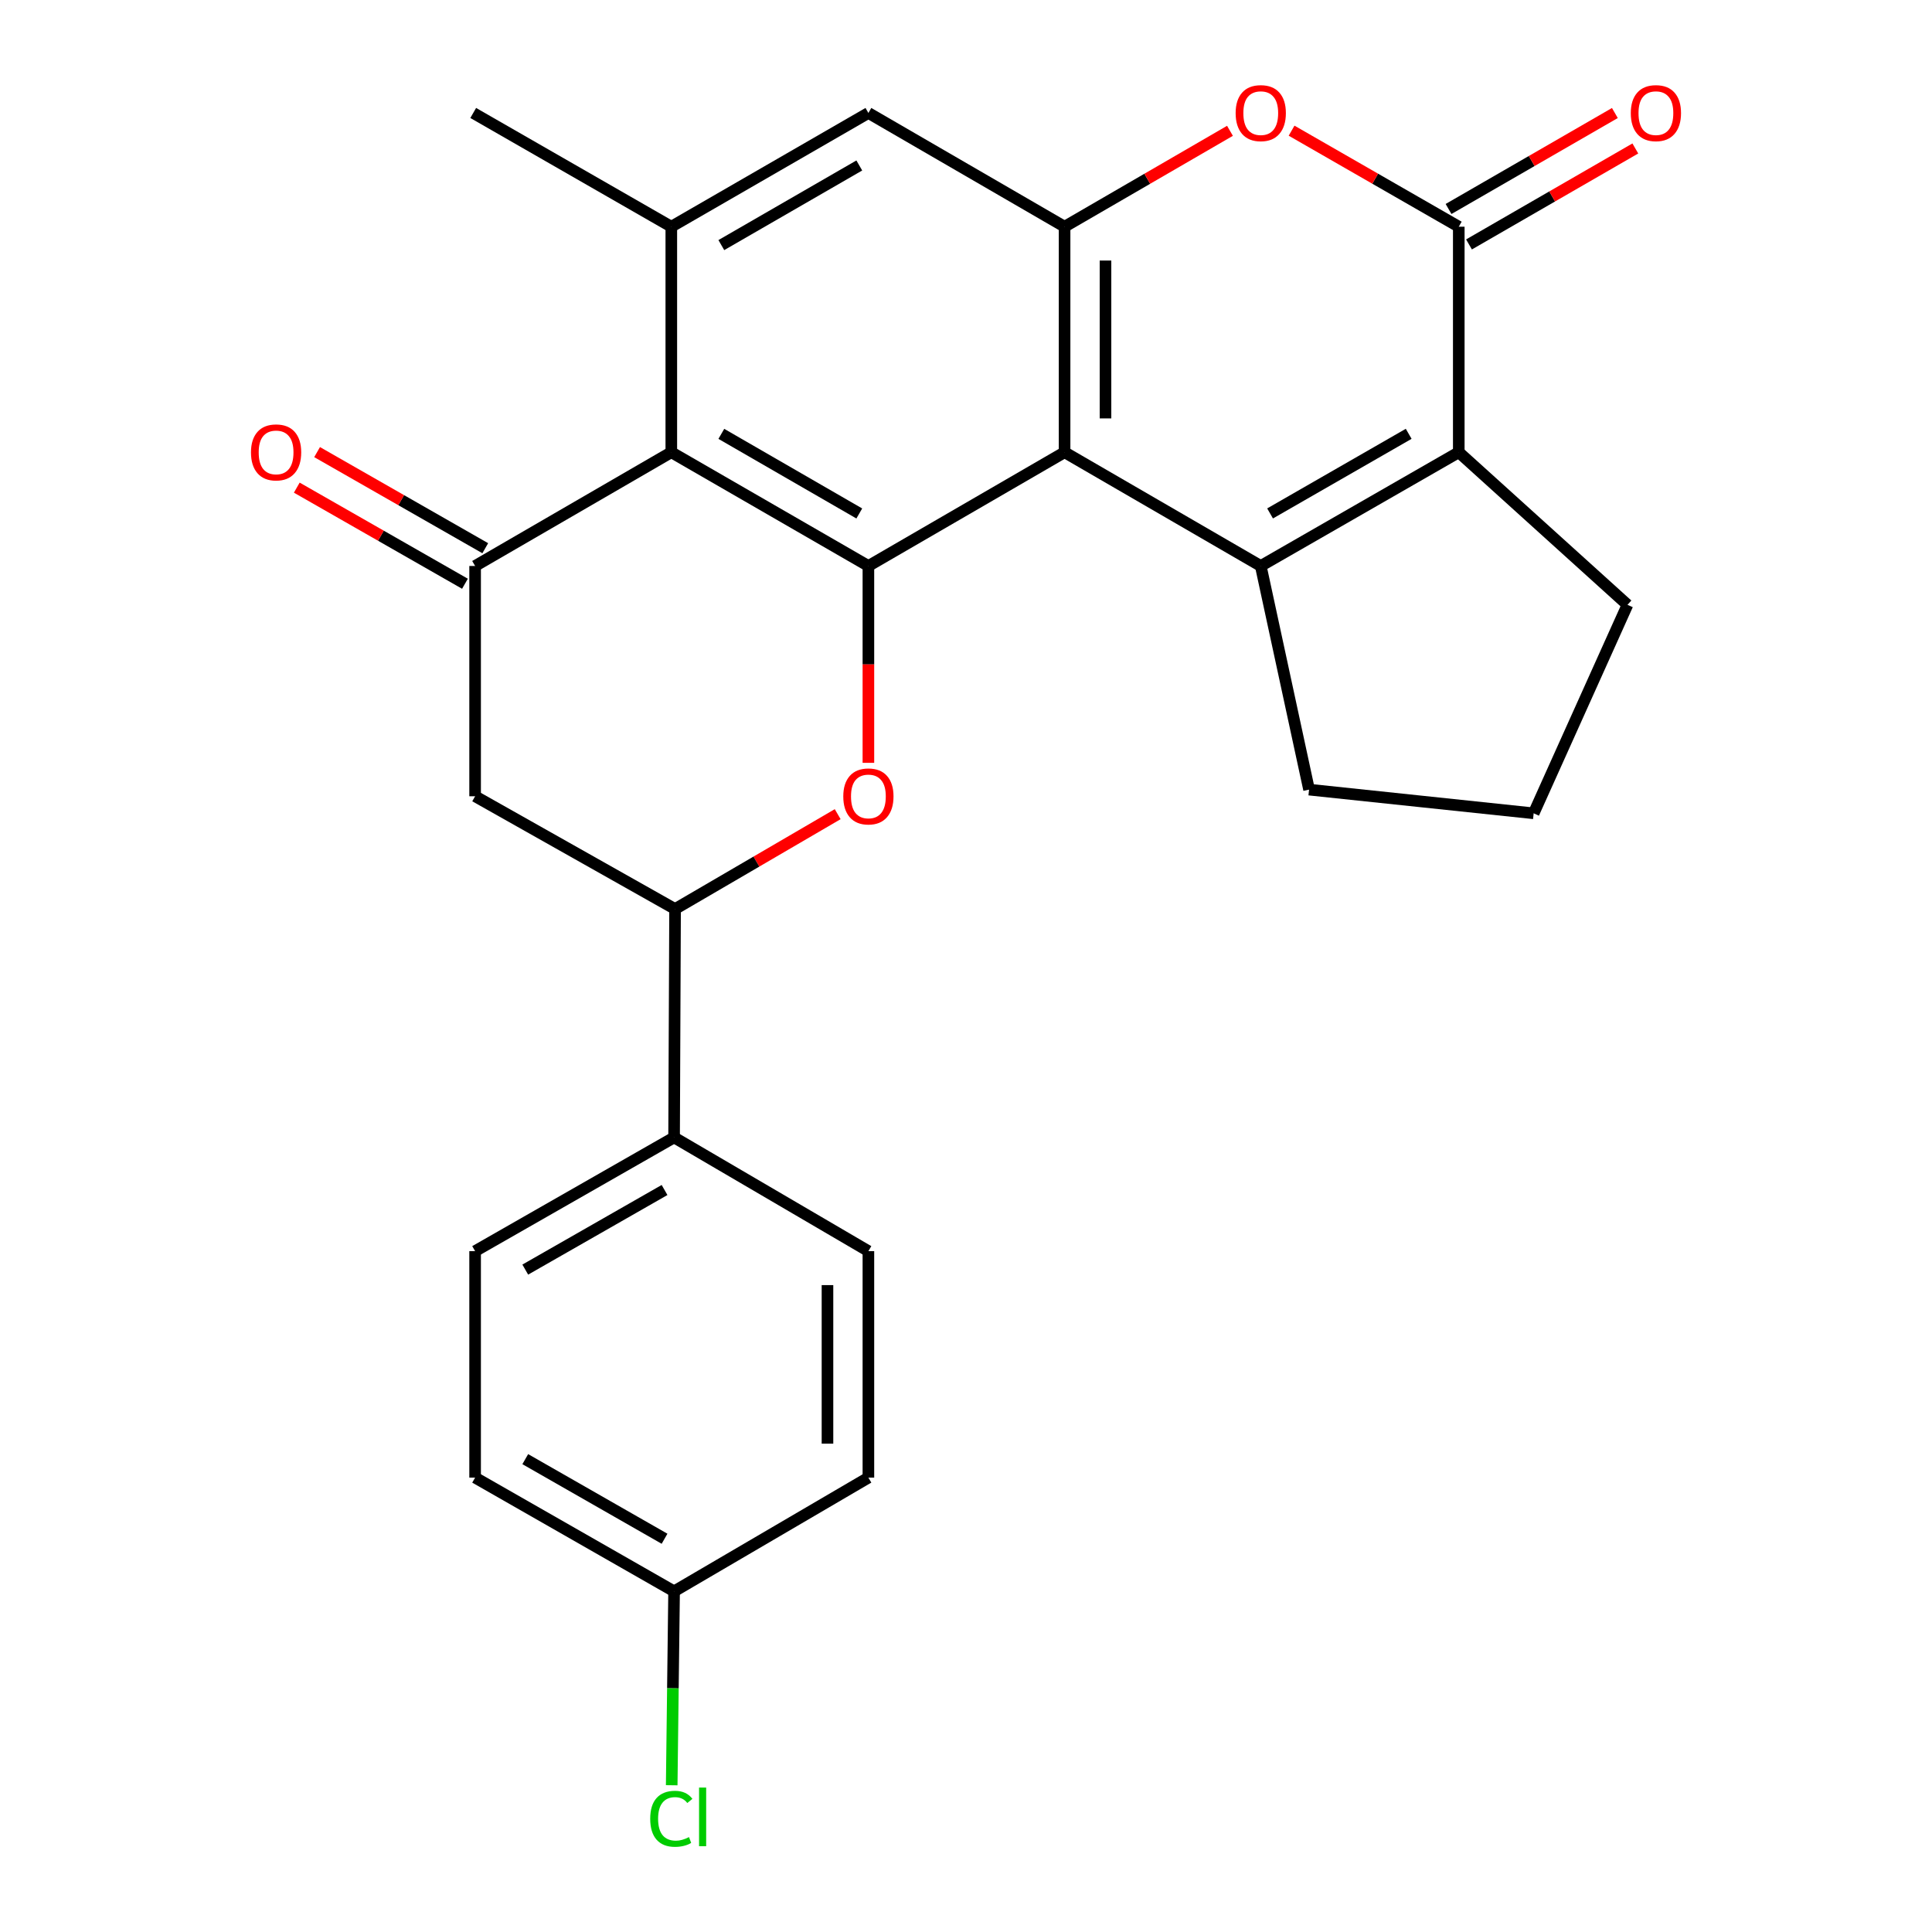 <?xml version='1.0' encoding='iso-8859-1'?>
<svg version='1.1' baseProfile='full'
              xmlns='http://www.w3.org/2000/svg'
                      xmlns:rdkit='http://www.rdkit.org/xml'
                      xmlns:xlink='http://www.w3.org/1999/xlink'
                  xml:space='preserve'
width='1000px' height='1000px' viewBox='0 0 1000 1000'>
<!-- END OF HEADER -->
<rect style='opacity:1.0;fill:#FFFFFF;stroke:none' width='1000' height='1000' x='0' y='0'> </rect>
<path class='bond-0' d='M 551.024,234.078 L 449.482,292.95' style='fill:none;fill-rule:evenodd;stroke:#000000;stroke-width:6px;stroke-linecap:butt;stroke-linejoin:miter;stroke-opacity:1' />
<path class='bond-1' d='M 551.024,234.078 L 652.565,292.95' style='fill:none;fill-rule:evenodd;stroke:#000000;stroke-width:6px;stroke-linecap:butt;stroke-linejoin:miter;stroke-opacity:1' />
<path class='bond-6' d='M 551.024,234.078 L 551.024,117.345' style='fill:none;fill-rule:evenodd;stroke:#000000;stroke-width:6px;stroke-linecap:butt;stroke-linejoin:miter;stroke-opacity:1' />
<path class='bond-6' d='M 572.205,216.568 L 572.205,134.855' style='fill:none;fill-rule:evenodd;stroke:#000000;stroke-width:6px;stroke-linecap:butt;stroke-linejoin:miter;stroke-opacity:1' />
<path class='bond-2' d='M 449.482,292.95 L 347.47,234.078' style='fill:none;fill-rule:evenodd;stroke:#000000;stroke-width:6px;stroke-linecap:butt;stroke-linejoin:miter;stroke-opacity:1' />
<path class='bond-2' d='M 444.768,265.774 L 373.36,224.563' style='fill:none;fill-rule:evenodd;stroke:#000000;stroke-width:6px;stroke-linecap:butt;stroke-linejoin:miter;stroke-opacity:1' />
<path class='bond-5' d='M 449.482,292.95 L 449.482,343.897' style='fill:none;fill-rule:evenodd;stroke:#000000;stroke-width:6px;stroke-linecap:butt;stroke-linejoin:miter;stroke-opacity:1' />
<path class='bond-5' d='M 449.482,343.897 L 449.482,394.843' style='fill:none;fill-rule:evenodd;stroke:#FF0000;stroke-width:6px;stroke-linecap:butt;stroke-linejoin:miter;stroke-opacity:1' />
<path class='bond-3' d='M 652.565,292.95 L 755.059,234.078' style='fill:none;fill-rule:evenodd;stroke:#000000;stroke-width:6px;stroke-linecap:butt;stroke-linejoin:miter;stroke-opacity:1' />
<path class='bond-3' d='M 657.389,265.752 L 729.135,224.542' style='fill:none;fill-rule:evenodd;stroke:#000000;stroke-width:6px;stroke-linecap:butt;stroke-linejoin:miter;stroke-opacity:1' />
<path class='bond-18' d='M 652.565,292.95 L 677.571,408.707' style='fill:none;fill-rule:evenodd;stroke:#000000;stroke-width:6px;stroke-linecap:butt;stroke-linejoin:miter;stroke-opacity:1' />
<path class='bond-7' d='M 347.47,234.078 L 245.917,292.95' style='fill:none;fill-rule:evenodd;stroke:#000000;stroke-width:6px;stroke-linecap:butt;stroke-linejoin:miter;stroke-opacity:1' />
<path class='bond-26' d='M 347.47,234.078 L 347.47,117.345' style='fill:none;fill-rule:evenodd;stroke:#000000;stroke-width:6px;stroke-linecap:butt;stroke-linejoin:miter;stroke-opacity:1' />
<path class='bond-19' d='M 755.059,234.078 L 842.385,313.049' style='fill:none;fill-rule:evenodd;stroke:#000000;stroke-width:6px;stroke-linecap:butt;stroke-linejoin:miter;stroke-opacity:1' />
<path class='bond-27' d='M 755.059,234.078 L 755.059,117.345' style='fill:none;fill-rule:evenodd;stroke:#000000;stroke-width:6px;stroke-linecap:butt;stroke-linejoin:miter;stroke-opacity:1' />
<path class='bond-4' d='M 755.059,117.345 L 711.79,92.491' style='fill:none;fill-rule:evenodd;stroke:#000000;stroke-width:6px;stroke-linecap:butt;stroke-linejoin:miter;stroke-opacity:1' />
<path class='bond-4' d='M 711.79,92.491 L 668.52,67.637' style='fill:none;fill-rule:evenodd;stroke:#FF0000;stroke-width:6px;stroke-linecap:butt;stroke-linejoin:miter;stroke-opacity:1' />
<path class='bond-14' d='M 760.352,126.518 L 803.397,101.682' style='fill:none;fill-rule:evenodd;stroke:#000000;stroke-width:6px;stroke-linecap:butt;stroke-linejoin:miter;stroke-opacity:1' />
<path class='bond-14' d='M 803.397,101.682 L 846.443,76.846' style='fill:none;fill-rule:evenodd;stroke:#FF0000;stroke-width:6px;stroke-linecap:butt;stroke-linejoin:miter;stroke-opacity:1' />
<path class='bond-14' d='M 749.766,108.172 L 792.812,83.335' style='fill:none;fill-rule:evenodd;stroke:#000000;stroke-width:6px;stroke-linecap:butt;stroke-linejoin:miter;stroke-opacity:1' />
<path class='bond-14' d='M 792.812,83.335 L 835.857,58.499' style='fill:none;fill-rule:evenodd;stroke:#FF0000;stroke-width:6px;stroke-linecap:butt;stroke-linejoin:miter;stroke-opacity:1' />
<path class='bond-10' d='M 433.586,421.414 L 391.499,445.962' style='fill:none;fill-rule:evenodd;stroke:#FF0000;stroke-width:6px;stroke-linecap:butt;stroke-linejoin:miter;stroke-opacity:1' />
<path class='bond-10' d='M 391.499,445.962 L 349.412,470.509' style='fill:none;fill-rule:evenodd;stroke:#000000;stroke-width:6px;stroke-linecap:butt;stroke-linejoin:miter;stroke-opacity:1' />
<path class='bond-8' d='M 551.024,117.345 L 593.827,92.528' style='fill:none;fill-rule:evenodd;stroke:#000000;stroke-width:6px;stroke-linecap:butt;stroke-linejoin:miter;stroke-opacity:1' />
<path class='bond-8' d='M 593.827,92.528 L 636.631,67.711' style='fill:none;fill-rule:evenodd;stroke:#FF0000;stroke-width:6px;stroke-linecap:butt;stroke-linejoin:miter;stroke-opacity:1' />
<path class='bond-12' d='M 551.024,117.345 L 449.482,58.472' style='fill:none;fill-rule:evenodd;stroke:#000000;stroke-width:6px;stroke-linecap:butt;stroke-linejoin:miter;stroke-opacity:1' />
<path class='bond-15' d='M 251.172,283.755 L 207.649,258.882' style='fill:none;fill-rule:evenodd;stroke:#000000;stroke-width:6px;stroke-linecap:butt;stroke-linejoin:miter;stroke-opacity:1' />
<path class='bond-15' d='M 207.649,258.882 L 164.126,234.008' style='fill:none;fill-rule:evenodd;stroke:#FF0000;stroke-width:6px;stroke-linecap:butt;stroke-linejoin:miter;stroke-opacity:1' />
<path class='bond-15' d='M 240.662,302.145 L 197.139,277.272' style='fill:none;fill-rule:evenodd;stroke:#000000;stroke-width:6px;stroke-linecap:butt;stroke-linejoin:miter;stroke-opacity:1' />
<path class='bond-15' d='M 197.139,277.272 L 153.616,252.398' style='fill:none;fill-rule:evenodd;stroke:#FF0000;stroke-width:6px;stroke-linecap:butt;stroke-linejoin:miter;stroke-opacity:1' />
<path class='bond-29' d='M 245.917,292.95 L 245.917,412.143' style='fill:none;fill-rule:evenodd;stroke:#000000;stroke-width:6px;stroke-linecap:butt;stroke-linejoin:miter;stroke-opacity:1' />
<path class='bond-9' d='M 347.47,117.345 L 449.482,58.472' style='fill:none;fill-rule:evenodd;stroke:#000000;stroke-width:6px;stroke-linecap:butt;stroke-linejoin:miter;stroke-opacity:1' />
<path class='bond-9' d='M 373.36,126.86 L 444.768,85.649' style='fill:none;fill-rule:evenodd;stroke:#000000;stroke-width:6px;stroke-linecap:butt;stroke-linejoin:miter;stroke-opacity:1' />
<path class='bond-24' d='M 347.47,117.345 L 244.941,58.472' style='fill:none;fill-rule:evenodd;stroke:#000000;stroke-width:6px;stroke-linecap:butt;stroke-linejoin:miter;stroke-opacity:1' />
<path class='bond-11' d='M 349.412,470.509 L 245.917,412.143' style='fill:none;fill-rule:evenodd;stroke:#000000;stroke-width:6px;stroke-linecap:butt;stroke-linejoin:miter;stroke-opacity:1' />
<path class='bond-13' d='M 349.412,470.509 L 348.906,588.725' style='fill:none;fill-rule:evenodd;stroke:#000000;stroke-width:6px;stroke-linecap:butt;stroke-linejoin:miter;stroke-opacity:1' />
<path class='bond-16' d='M 348.906,588.725 L 245.917,647.586' style='fill:none;fill-rule:evenodd;stroke:#000000;stroke-width:6px;stroke-linecap:butt;stroke-linejoin:miter;stroke-opacity:1' />
<path class='bond-16' d='M 343.968,615.944 L 271.876,657.146' style='fill:none;fill-rule:evenodd;stroke:#000000;stroke-width:6px;stroke-linecap:butt;stroke-linejoin:miter;stroke-opacity:1' />
<path class='bond-17' d='M 348.906,588.725 L 449.482,647.586' style='fill:none;fill-rule:evenodd;stroke:#000000;stroke-width:6px;stroke-linecap:butt;stroke-linejoin:miter;stroke-opacity:1' />
<path class='bond-22' d='M 245.917,647.586 L 245.917,764.813' style='fill:none;fill-rule:evenodd;stroke:#000000;stroke-width:6px;stroke-linecap:butt;stroke-linejoin:miter;stroke-opacity:1' />
<path class='bond-21' d='M 449.482,647.586 L 449.482,764.813' style='fill:none;fill-rule:evenodd;stroke:#000000;stroke-width:6px;stroke-linecap:butt;stroke-linejoin:miter;stroke-opacity:1' />
<path class='bond-21' d='M 428.301,665.17 L 428.301,747.229' style='fill:none;fill-rule:evenodd;stroke:#000000;stroke-width:6px;stroke-linecap:butt;stroke-linejoin:miter;stroke-opacity:1' />
<path class='bond-25' d='M 677.571,408.707 L 793.821,420.968' style='fill:none;fill-rule:evenodd;stroke:#000000;stroke-width:6px;stroke-linecap:butt;stroke-linejoin:miter;stroke-opacity:1' />
<path class='bond-28' d='M 842.385,313.049 L 793.821,420.968' style='fill:none;fill-rule:evenodd;stroke:#000000;stroke-width:6px;stroke-linecap:butt;stroke-linejoin:miter;stroke-opacity:1' />
<path class='bond-20' d='M 348.906,823.674 L 449.482,764.813' style='fill:none;fill-rule:evenodd;stroke:#000000;stroke-width:6px;stroke-linecap:butt;stroke-linejoin:miter;stroke-opacity:1' />
<path class='bond-23' d='M 348.906,823.674 L 348.289,873.857' style='fill:none;fill-rule:evenodd;stroke:#000000;stroke-width:6px;stroke-linecap:butt;stroke-linejoin:miter;stroke-opacity:1' />
<path class='bond-23' d='M 348.289,873.857 L 347.672,924.04' style='fill:none;fill-rule:evenodd;stroke:#00CC00;stroke-width:6px;stroke-linecap:butt;stroke-linejoin:miter;stroke-opacity:1' />
<path class='bond-30' d='M 348.906,823.674 L 245.917,764.813' style='fill:none;fill-rule:evenodd;stroke:#000000;stroke-width:6px;stroke-linecap:butt;stroke-linejoin:miter;stroke-opacity:1' />
<path class='bond-30' d='M 343.968,796.455 L 271.876,755.252' style='fill:none;fill-rule:evenodd;stroke:#000000;stroke-width:6px;stroke-linecap:butt;stroke-linejoin:miter;stroke-opacity:1' />
<path  class='atom-6' d='M 436.482 412.223
Q 436.482 405.423, 439.842 401.623
Q 443.202 397.823, 449.482 397.823
Q 455.762 397.823, 459.122 401.623
Q 462.482 405.423, 462.482 412.223
Q 462.482 419.103, 459.082 423.023
Q 455.682 426.903, 449.482 426.903
Q 443.242 426.903, 439.842 423.023
Q 436.482 419.143, 436.482 412.223
M 449.482 423.703
Q 453.802 423.703, 456.122 420.823
Q 458.482 417.903, 458.482 412.223
Q 458.482 406.663, 456.122 403.863
Q 453.802 401.023, 449.482 401.023
Q 445.162 401.023, 442.802 403.823
Q 440.482 406.623, 440.482 412.223
Q 440.482 417.943, 442.802 420.823
Q 445.162 423.703, 449.482 423.703
' fill='#FF0000'/>
<path  class='atom-9' d='M 639.565 58.552
Q 639.565 51.752, 642.925 47.952
Q 646.285 44.152, 652.565 44.152
Q 658.845 44.152, 662.205 47.952
Q 665.565 51.752, 665.565 58.552
Q 665.565 65.432, 662.165 69.352
Q 658.765 73.232, 652.565 73.232
Q 646.325 73.232, 642.925 69.352
Q 639.565 65.472, 639.565 58.552
M 652.565 70.032
Q 656.885 70.032, 659.205 67.152
Q 661.565 64.232, 661.565 58.552
Q 661.565 52.992, 659.205 50.192
Q 656.885 47.352, 652.565 47.352
Q 648.245 47.352, 645.885 50.152
Q 643.565 52.952, 643.565 58.552
Q 643.565 64.272, 645.885 67.152
Q 648.245 70.032, 652.565 70.032
' fill='#FF0000'/>
<path  class='atom-15' d='M 844.095 58.552
Q 844.095 51.752, 847.455 47.952
Q 850.815 44.152, 857.095 44.152
Q 863.375 44.152, 866.735 47.952
Q 870.095 51.752, 870.095 58.552
Q 870.095 65.432, 866.695 69.352
Q 863.295 73.232, 857.095 73.232
Q 850.855 73.232, 847.455 69.352
Q 844.095 65.472, 844.095 58.552
M 857.095 70.032
Q 861.415 70.032, 863.735 67.152
Q 866.095 64.232, 866.095 58.552
Q 866.095 52.992, 863.735 50.192
Q 861.415 47.352, 857.095 47.352
Q 852.775 47.352, 850.415 50.152
Q 848.095 52.952, 848.095 58.552
Q 848.095 64.272, 850.415 67.152
Q 852.775 70.032, 857.095 70.032
' fill='#FF0000'/>
<path  class='atom-16' d='M 129.905 234.158
Q 129.905 227.358, 133.265 223.558
Q 136.625 219.758, 142.905 219.758
Q 149.185 219.758, 152.545 223.558
Q 155.905 227.358, 155.905 234.158
Q 155.905 241.038, 152.505 244.958
Q 149.105 248.838, 142.905 248.838
Q 136.665 248.838, 133.265 244.958
Q 129.905 241.078, 129.905 234.158
M 142.905 245.638
Q 147.225 245.638, 149.545 242.758
Q 151.905 239.838, 151.905 234.158
Q 151.905 228.598, 149.545 225.798
Q 147.225 222.958, 142.905 222.958
Q 138.585 222.958, 136.225 225.758
Q 133.905 228.558, 133.905 234.158
Q 133.905 239.878, 136.225 242.758
Q 138.585 245.638, 142.905 245.638
' fill='#FF0000'/>
<path  class='atom-24' d='M 336.55 941.399
Q 336.55 934.359, 339.83 930.679
Q 343.15 926.959, 349.43 926.959
Q 355.27 926.959, 358.39 931.079
L 355.75 933.239
Q 353.47 930.239, 349.43 930.239
Q 345.15 930.239, 342.87 933.119
Q 340.63 935.959, 340.63 941.399
Q 340.63 946.999, 342.95 949.879
Q 345.31 952.759, 349.87 952.759
Q 352.99 952.759, 356.63 950.879
L 357.75 953.879
Q 356.27 954.839, 354.03 955.399
Q 351.79 955.959, 349.31 955.959
Q 343.15 955.959, 339.83 952.199
Q 336.55 948.439, 336.55 941.399
' fill='#00CC00'/>
<path  class='atom-24' d='M 361.83 925.239
L 365.51 925.239
L 365.51 955.599
L 361.83 955.599
L 361.83 925.239
' fill='#00CC00'/>
</svg>

